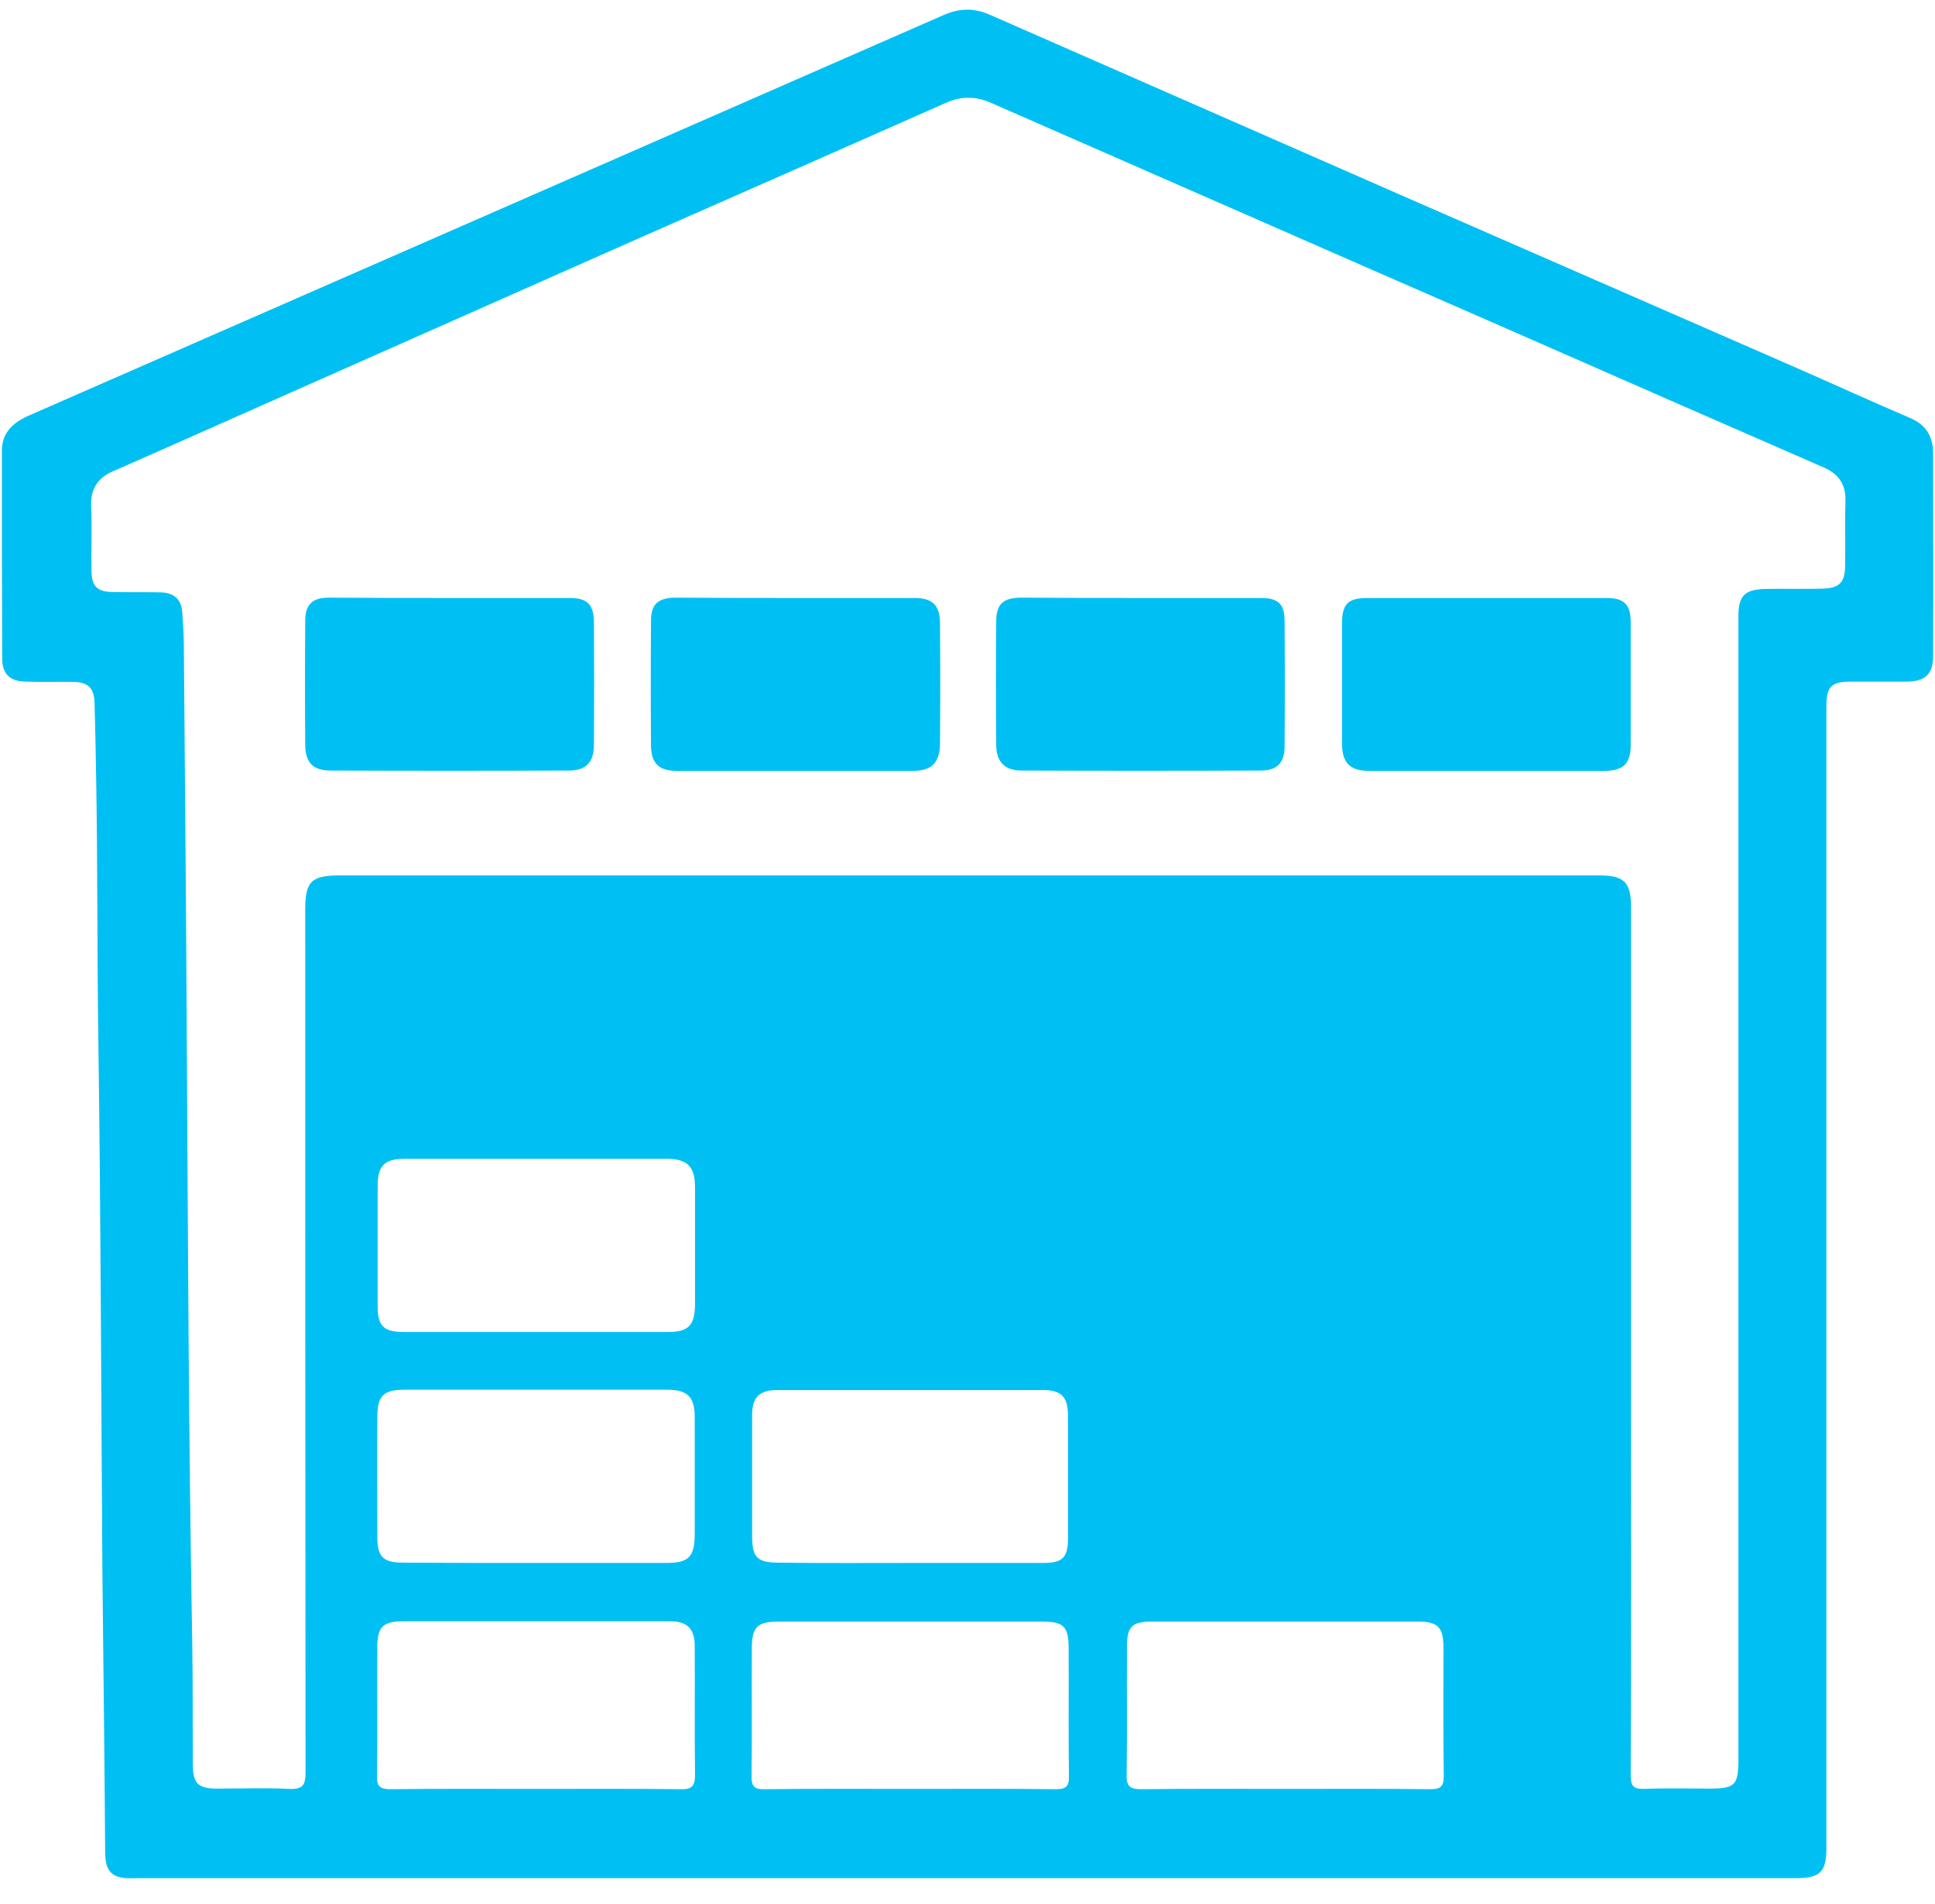 <svg width="62" height="61" viewBox="0 0 62 61" fill="none" xmlns="http://www.w3.org/2000/svg">
<path d="M30.91 60.18C22.09 60.18 13.26 60.18 4.44 60.18C4.24 60.18 4.03 60.2 3.84 60.15C3.46 60.06 3.38 59.76 3.37 59.4C3.35 56.35 3.31 53.29 3.28 50.24C3.24 44.58 3.23 38.92 3.15 33.26C3.11 30.47 3.13 27.68 3.08 24.89C3.07 24.1 3.05 23.32 3.03 22.53C3.02 22.05 2.83 21.86 2.35 21.85C1.84 21.84 1.33 21.86 0.82 21.84C0.32 21.83 0.07 21.6 0.07 21.1C0.06 18.88 0.06 16.66 0.06 14.44C0.06 13.87 0.41 13.55 0.89 13.33C5.6 11.27 10.32 9.2 15.03 7.14C20.1 4.92 25.17 2.7 30.24 0.48C30.74 0.26 31.21 0.25 31.71 0.47C36.09 2.39 40.46 4.31 44.84 6.23C49.09 8.09 53.34 9.94 57.59 11.8C58.8 12.33 59.999 12.88 61.219 13.4C61.73 13.62 61.94 14.01 61.94 14.53C61.94 16.69 61.95 18.85 61.94 21.01C61.94 21.6 61.69 21.84 61.08 21.84C60.49 21.84 59.91 21.84 59.32 21.84C58.68 21.84 58.52 22 58.52 22.62C58.52 29.32 58.52 36.01 58.52 42.71C58.52 48.22 58.52 53.73 58.52 59.23C58.52 59.98 58.31 60.18 57.55 60.18C48.69 60.18 39.8 60.18 30.91 60.18ZM30.97 28.05C37.73 28.05 44.48 28.05 51.24 28.05C52.04 28.05 52.26 28.27 52.26 29.06C52.26 34.24 52.26 39.43 52.26 44.61C52.26 48.7 52.27 52.79 52.25 56.87C52.25 57.21 52.32 57.33 52.68 57.32C53.37 57.29 54.07 57.31 54.76 57.31C55.59 57.31 55.7 57.21 55.7 56.38C55.7 51.2 55.7 46.01 55.7 40.83C55.7 33.81 55.7 26.79 55.7 19.77C55.7 19.07 55.9 18.88 56.62 18.87C57.22 18.86 57.82 18.88 58.42 18.86C58.94 18.84 59.11 18.66 59.12 18.15C59.13 17.44 59.11 16.73 59.13 16.02C59.14 15.5 58.89 15.18 58.44 14.98C56.81 14.27 55.17 13.55 53.54 12.84C50.37 11.45 47.21 10.06 44.04 8.68C39.94 6.88 35.84 5.09 31.74 3.29C31.26 3.08 30.8 3.08 30.32 3.29C27.07 4.73 23.82 6.16 20.57 7.59C16.93 9.2 13.29 10.82 9.65 12.43C7.64 13.32 5.63 14.22 3.62 15.1C3.12 15.32 2.9 15.67 2.92 16.22C2.95 16.9 2.92 17.58 2.93 18.26C2.93 18.78 3.1 18.96 3.61 18.97C4.12 18.98 4.63 18.97 5.14 18.98C5.56 18.99 5.81 19.19 5.84 19.62C5.86 19.96 5.89 20.3 5.89 20.64C5.92 24.57 5.96 28.51 5.98 32.44C6.02 39.18 6.04 45.92 6.16 52.66C6.18 53.96 6.17 55.25 6.18 56.55C6.18 57.15 6.35 57.31 6.96 57.31C7.73 57.31 8.5 57.28 9.27 57.32C9.71 57.34 9.79 57.19 9.79 56.78C9.78 47.57 9.78 38.36 9.78 29.15C9.78 28.24 9.97 28.05 10.9 28.05C17.58 28.05 24.27 28.05 30.97 28.05ZM17.18 50.08C18.57 50.08 19.96 50.08 21.34 50.08C22.07 50.08 22.26 49.89 22.26 49.14C22.26 47.89 22.26 46.64 22.26 45.39C22.26 44.76 22.02 44.53 21.39 44.53C18.58 44.53 15.78 44.53 12.97 44.53C12.28 44.53 12.09 44.72 12.09 45.41C12.08 46.69 12.09 47.97 12.09 49.25C12.09 49.89 12.28 50.07 12.92 50.07C14.34 50.08 15.76 50.08 17.18 50.08ZM17.18 42.68C18.58 42.68 19.98 42.68 21.39 42.68C22.06 42.68 22.26 42.48 22.27 41.79C22.27 40.54 22.27 39.29 22.27 38.05C22.27 37.38 22.029 37.13 21.349 37.13C18.559 37.13 15.77 37.13 12.98 37.13C12.31 37.13 12.1 37.35 12.1 38.02C12.1 39.3 12.1 40.58 12.1 41.86C12.1 42.49 12.3 42.68 12.93 42.68C14.34 42.68 15.76 42.68 17.18 42.68ZM29.21 50.08C30.61 50.08 32.01 50.08 33.42 50.08C34.05 50.08 34.219 49.91 34.219 49.29C34.219 47.98 34.219 46.67 34.219 45.36C34.219 44.76 34.01 44.54 33.42 44.54C30.58 44.54 27.75 44.54 24.91 44.54C24.329 44.54 24.099 44.77 24.099 45.35C24.099 46.64 24.099 47.94 24.099 49.23C24.099 49.91 24.27 50.07 24.95 50.07C26.38 50.09 27.79 50.08 29.21 50.08ZM17.14 57.32C18.7 57.32 20.26 57.31 21.81 57.33C22.18 57.34 22.27 57.22 22.27 56.86C22.25 55.49 22.27 54.12 22.26 52.74C22.26 52.19 22.02 51.95 21.48 51.95C18.63 51.95 15.77 51.95 12.92 51.95C12.27 51.95 12.09 52.13 12.09 52.77C12.08 54.14 12.1 55.52 12.08 56.89C12.07 57.24 12.17 57.33 12.52 57.33C14.06 57.31 15.6 57.32 17.14 57.32ZM41.2 57.32C42.74 57.32 44.29 57.31 45.83 57.33C46.19 57.33 46.26 57.22 46.26 56.89C46.24 55.52 46.25 54.14 46.25 52.77C46.25 52.15 46.07 51.96 45.46 51.96C42.61 51.96 39.75 51.96 36.9 51.96C36.27 51.96 36.11 52.12 36.11 52.76C36.1 54.13 36.12 55.51 36.099 56.88C36.09 57.26 36.23 57.33 36.58 57.33C38.11 57.31 39.65 57.32 41.2 57.32ZM29.17 57.32C30.73 57.32 32.28 57.31 33.84 57.33C34.16 57.33 34.26 57.23 34.25 56.91C34.23 55.54 34.25 54.17 34.24 52.8C34.24 52.11 34.07 51.96 33.4 51.96C30.58 51.96 27.76 51.96 24.94 51.96C24.27 51.96 24.09 52.13 24.09 52.81C24.08 54.18 24.1 55.55 24.08 56.92C24.08 57.25 24.18 57.34 24.5 57.33C26.06 57.31 27.61 57.32 29.17 57.32Z" fill="#00C0F3"/>
<path d="M14.4 19.16C15.68 19.16 16.96 19.16 18.24 19.16C18.82 19.16 19.02 19.36 19.03 19.93C19.04 21.24 19.04 22.55 19.03 23.86C19.03 24.43 18.78 24.69 18.22 24.69C15.68 24.7 13.13 24.7 10.59 24.69C10.04 24.69 9.79 24.44 9.78 23.9C9.77 22.56 9.77 21.22 9.78 19.88C9.78 19.37 10.02 19.15 10.52 19.15C11.81 19.16 13.1 19.16 14.4 19.16Z" fill="#00C0F3"/>
<path d="M47.63 19.16C48.91 19.16 50.19 19.16 51.47 19.16C52.04 19.16 52.25 19.37 52.25 19.94C52.25 21.25 52.25 22.56 52.25 23.87C52.25 24.47 52.01 24.7 51.4 24.7C48.89 24.7 46.37 24.7 43.86 24.7C43.25 24.7 43 24.44 43 23.82C43 22.54 43 21.26 43 19.98C43 19.35 43.19 19.16 43.83 19.16C45.11 19.16 46.37 19.16 47.63 19.16Z" fill="#00C0F3"/>
<path d="M36.56 19.16C37.84 19.16 39.12 19.16 40.4 19.16C40.96 19.16 41.16 19.36 41.16 19.9C41.17 21.24 41.17 22.58 41.16 23.92C41.16 24.44 40.92 24.69 40.4 24.69C37.84 24.7 35.28 24.7 32.73 24.69C32.2 24.69 31.93 24.42 31.92 23.89C31.91 22.57 31.91 21.24 31.92 19.91C31.92 19.35 32.15 19.15 32.73 19.15C34.01 19.16 35.29 19.16 36.56 19.16Z" fill="#00C0F3"/>
<path d="M25.459 19.16C26.739 19.16 28.019 19.16 29.299 19.16C29.869 19.16 30.119 19.39 30.119 19.97C30.129 21.26 30.129 22.56 30.119 23.85C30.109 24.44 29.839 24.7 29.259 24.7C26.729 24.7 24.199 24.7 21.679 24.7C21.109 24.7 20.859 24.45 20.859 23.88C20.849 22.55 20.849 21.23 20.859 19.9C20.859 19.36 21.079 19.16 21.629 19.15C22.899 19.16 24.179 19.16 25.459 19.16Z" fill="#00C0F3"/>
</svg>
